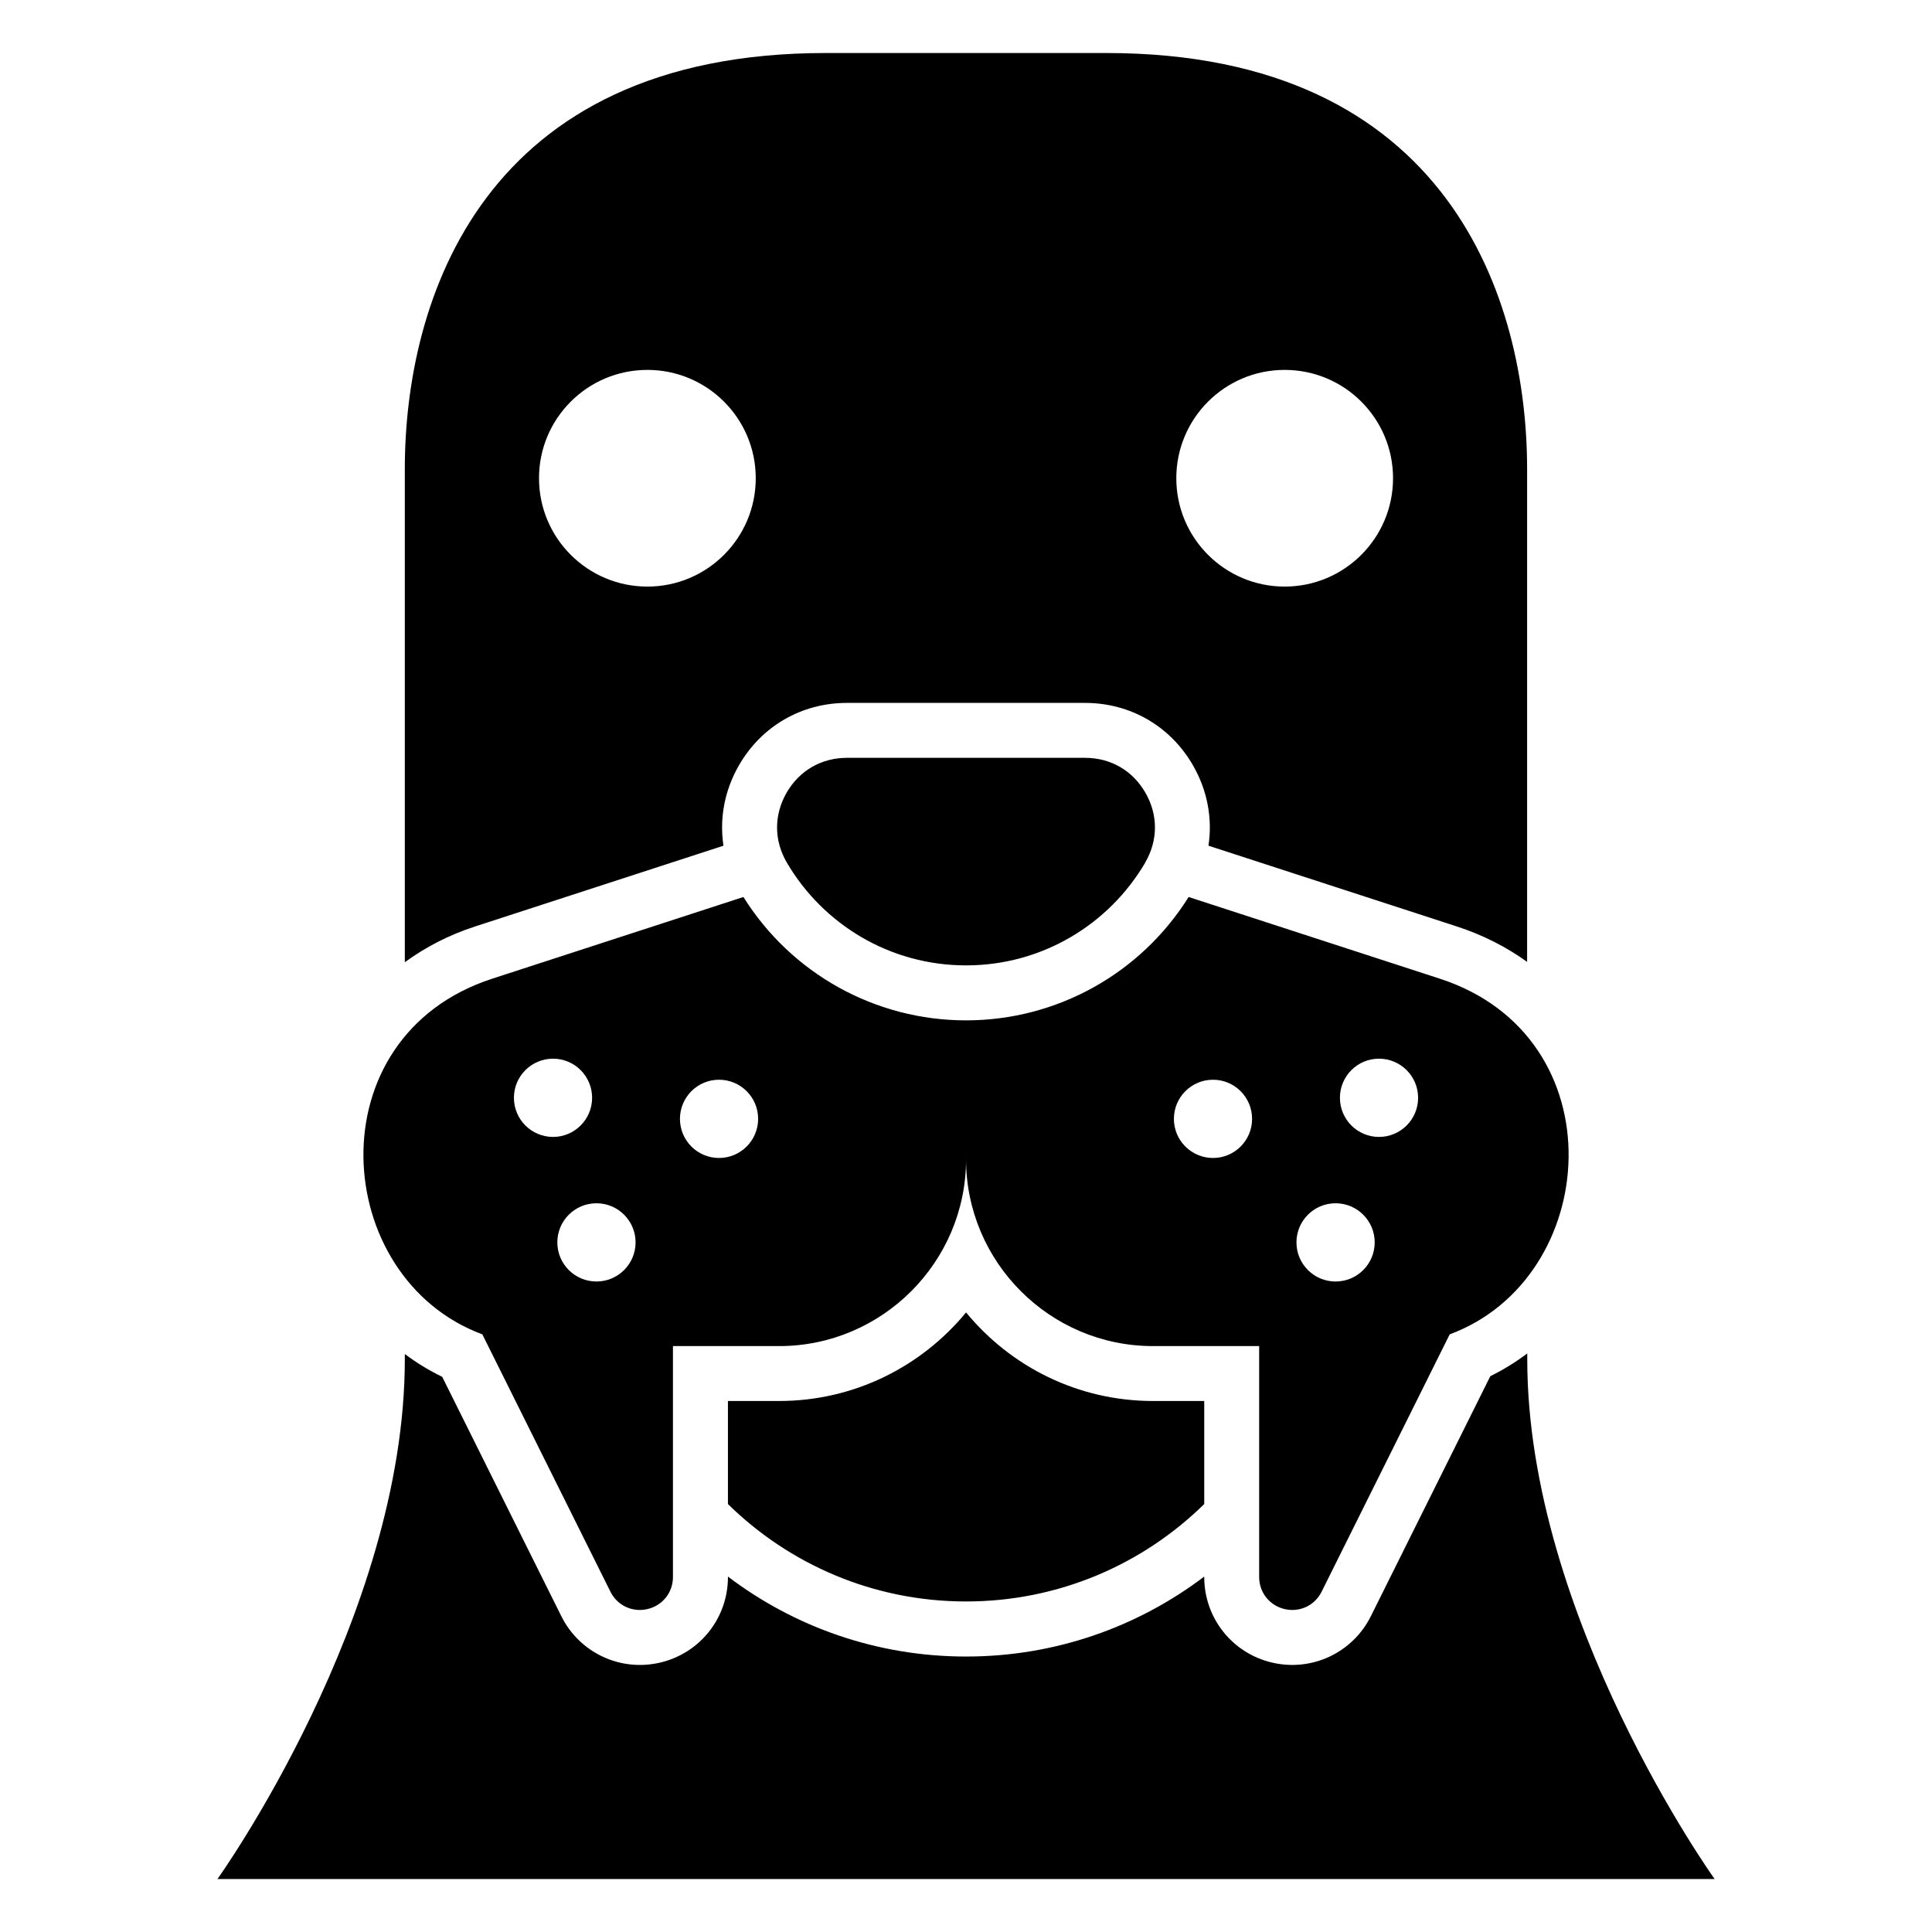 <?xml version="1.0" encoding="UTF-8"?>
<!-- Uploaded to: ICON Repo, www.iconrepo.com, Generator: ICON Repo Mixer Tools -->
<svg fill="#000000" width="800px" height="800px" version="1.1" viewBox="144 144 512 512" xmlns="http://www.w3.org/2000/svg">
 <path d="m362.81 158.05c-91.051 0-111.53 65.582-111.53 110.29v130.66c5.441-3.977 11.684-7.227 18.668-9.492l65.777-21.387c-1.09-7.195 0.258-14.586 4.066-21.234 5.969-10.43 16.625-16.609 28.656-16.609h63.102c12.016 0 22.672 6.184 28.641 16.609 3.809 6.648 5.152 14.055 4.066 21.234l65.777 21.387c6.879 2.238 13.148 5.41 18.668 9.402v-130.57c0-44.707-20.48-110.29-111.53-110.29h-74.395zm100.32 384.54c-16.246 15.961-38.527 25.816-63.117 25.816-24.574 0-46.855-9.855-63.102-25.816v-27.312h13.574c19.922 0 37.758-9.16 49.531-23.473 11.773 14.328 29.609 23.473 49.531 23.473h13.586v27.312zm-15.645-169.96c-9.551 16.277-27.234 27.207-47.473 27.207-20.238 0-37.922-10.93-47.473-27.207-3.445-5.863-3.477-12.605-0.105-18.516 3.387-5.894 9.219-9.281 16.02-9.281h63.102c6.801 0 12.637 3.387 16.008 9.281 3.387 5.91 3.34 12.652-0.105 18.516zm-47.473 78.566c0 27.281 22.25 49.531 49.531 49.531h28.145v61.184c0 4.109 2.75 7.574 6.742 8.508 4.004 0.938 8.012-0.938 9.824-4.625l33.934-68.18c40.16-14.871 44.738-78.852-2.629-94.254l-66.562-21.645c-12.695 20.285-34.898 32.691-58.992 32.691s-46.297-12.41-58.992-32.691l-66.562 21.645c-47.367 15.402-42.789 79.383-2.629 94.254l33.934 68.18c1.828 3.688 5.836 5.562 9.84 4.625s6.742-4.398 6.742-8.508v-61.184h28.145c27.281 0 49.531-22.25 49.531-49.531zm-109.45-26.633c5.727 0 10.352 4.641 10.352 10.367s-4.641 10.367-10.352 10.367c-5.727 0-10.367-4.641-10.367-10.367s4.641-10.367 10.367-10.367zm174.9 5.578c-5.727 0-10.367 4.641-10.367 10.367s4.641 10.367 10.367 10.367c5.727 0 10.352-4.641 10.352-10.367s-4.641-10.367-10.352-10.367zm32.48 32.738c-5.727 0-10.367 4.641-10.367 10.367 0 5.727 4.641 10.367 10.367 10.367 5.727 0 10.367-4.641 10.367-10.367 0-5.727-4.641-10.367-10.367-10.367zm11.504-38.316c-5.727 0-10.352 4.641-10.352 10.367s4.641 10.367 10.352 10.367c5.727 0 10.367-4.641 10.367-10.367s-4.641-10.367-10.367-10.367zm-174.9 5.578c5.727 0 10.367 4.641 10.367 10.367s-4.641 10.367-10.367 10.367-10.352-4.641-10.352-10.367 4.641-10.367 10.352-10.367zm-32.48 32.738c5.727 0 10.367 4.641 10.367 10.367 0 5.727-4.641 10.367-10.367 10.367-5.727 0-10.367-4.641-10.367-10.367 0-5.727 4.641-10.367 10.367-10.367zm13.496-220.85c15.855 0 28.719 12.848 28.719 28.703s-12.848 28.719-28.719 28.719c-15.855 0-28.719-12.848-28.719-28.719 0-15.855 12.863-28.703 28.719-28.703zm168.89 0c-15.855 0-28.719 12.848-28.719 28.703s12.848 28.719 28.719 28.719c15.855 0 28.719-12.848 28.719-28.719 0-15.855-12.863-28.703-28.719-28.703zm-233.17 260.82v1.391c0 68.395-49.652 137.72-49.652 137.72h396.76s-49.652-69.328-49.652-137.72v-1.559c-3.055 2.297-6.316 4.309-9.793 6.031l-31.648 63.586c-4.836 9.719-15.645 14.781-26.191 12.305-10.582-2.492-17.973-11.82-17.973-22.688v-0.105c-17.547 13.301-39.402 21.191-63.117 21.191-23.699 0-45.57-7.891-63.102-21.191v0.105c0 10.867-7.391 20.207-17.973 22.688-10.551 2.492-21.371-2.602-26.191-12.305l-31.559-63.422c-3.477-1.691-6.785-3.703-9.887-6.031z" fill-rule="evenodd"/>
</svg>